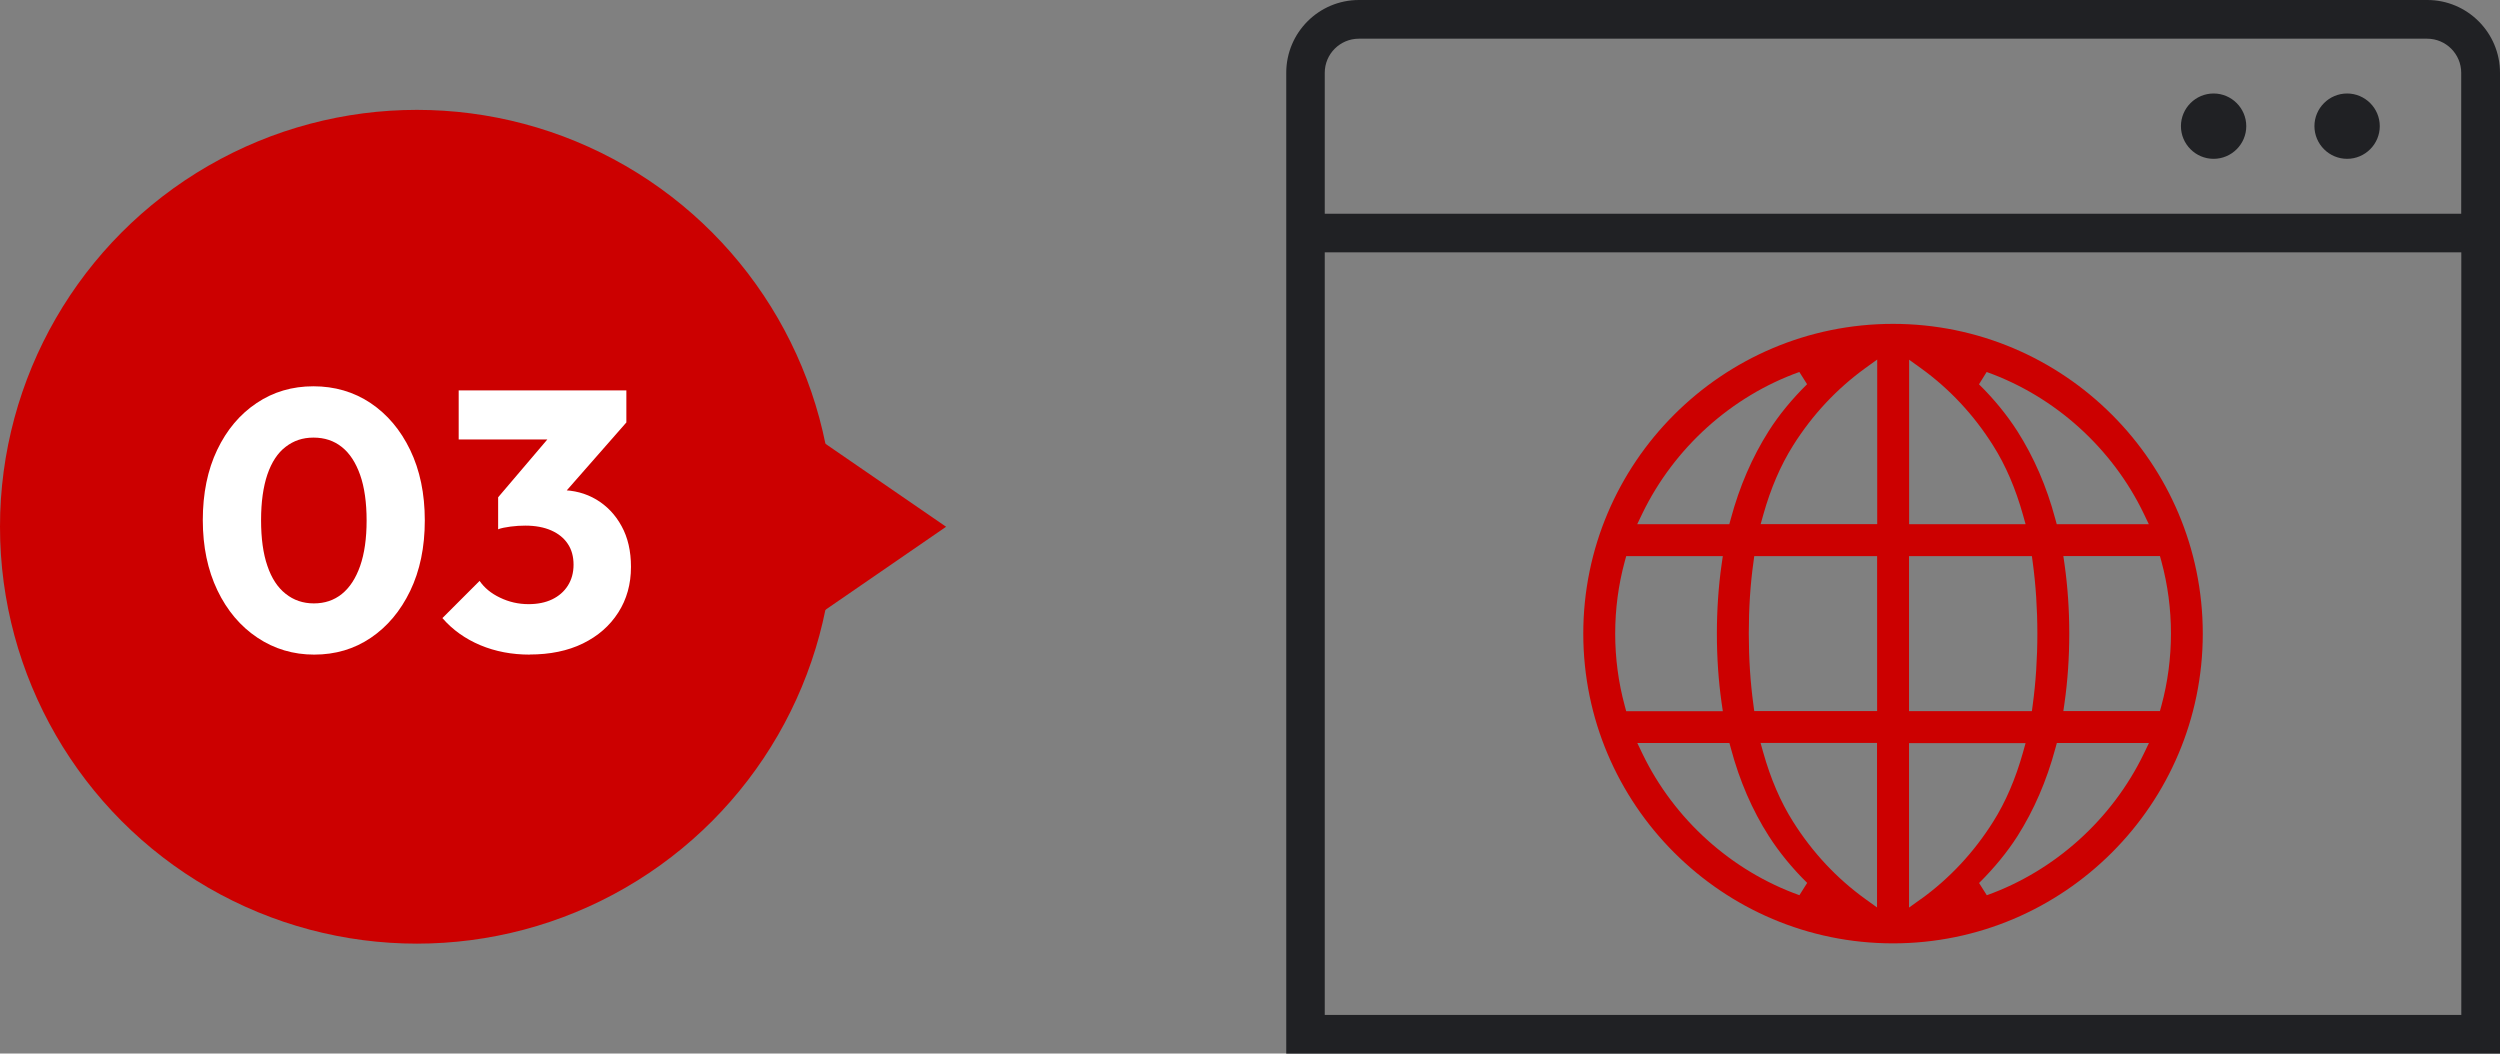 <?xml version="1.0" encoding="UTF-8"?>
<svg id="_レイヤー_2" data-name="レイヤー 2" xmlns="http://www.w3.org/2000/svg" viewBox="0 0 265.54 111.9">
  <rect x="0" y="0" width="265.54" height="111.9" fill="#808080" stroke="none"/>
  <defs>
    <style>
      .cls-1 {
        fill: #fff;
      }

      .cls-2 {
        fill: #c00;
      }

      .cls-3 {
        fill: #202124;
      }
    </style>
  </defs>
  <g id="_デザイン" data-name="デザイン">
    <g>
      <g>
        <circle class="cls-2" cx="44.28" cy="55.95" r="44.28"/>
        <g>
          <path class="cls-1" d="M33.37,69.53c-2.22,0-4.23-.6-6.03-1.8-1.8-1.2-3.22-2.88-4.25-5.03-1.03-2.15-1.55-4.64-1.55-7.46s.51-5.33,1.53-7.46c1.02-2.13,2.41-3.78,4.19-4.97,1.77-1.19,3.78-1.78,6.03-1.78s4.29.59,6.07,1.78c1.77,1.19,3.18,2.85,4.21,4.99,1.03,2.14,1.55,4.63,1.55,7.48s-.52,5.34-1.55,7.48c-1.03,2.14-2.43,3.8-4.19,4.99-1.76,1.19-3.76,1.78-6.01,1.78ZM33.34,64.09c1.15,0,2.14-.33,2.97-1,.83-.67,1.48-1.66,1.94-2.97.46-1.32.69-2.93.69-4.83s-.23-3.55-.69-4.85c-.46-1.3-1.1-2.29-1.94-2.96-.84-.67-1.84-1-3.01-1s-2.11.33-2.96.98c-.85.65-1.49,1.63-1.94,2.94-.44,1.3-.67,2.92-.67,4.85s.22,3.55.67,4.85c.44,1.31,1.09,2.3,1.94,2.97.85.68,1.85,1.02,2.99,1.02Z"/>
          <path class="cls-1" d="M56.27,69.53c-1.91,0-3.65-.33-5.25-1-1.59-.67-2.94-1.62-4.03-2.88l3.95-3.95c.5.73,1.22,1.33,2.17,1.78.95.46,1.96.69,3.03.69.97,0,1.8-.17,2.51-.51.7-.34,1.26-.82,1.66-1.45.4-.63.61-1.37.61-2.23s-.2-1.6-.61-2.21c-.4-.61-.99-1.09-1.76-1.43-.77-.34-1.69-.51-2.76-.51-.5,0-1.01.03-1.55.1-.54.07-.99.16-1.35.29l2.7-3.41c.73-.21,1.43-.38,2.09-.53.67-.14,1.29-.22,1.86-.22,1.41,0,2.67.33,3.8,1,1.12.67,2.02,1.61,2.68,2.82.67,1.21,1,2.66,1,4.33,0,1.83-.45,3.45-1.35,4.85-.9,1.41-2.15,2.5-3.76,3.29-1.6.78-3.49,1.17-5.66,1.17ZM48.72,46.68v-5.21h17.81v3.41l-4.81,1.8h-13ZM52.91,56.23v-3.41l6.73-7.91,6.89-.04-7.01,7.99-6.62,3.37Z"/>
        </g>
      </g>
      <polygon class="cls-2" points="100.49 55.95 84.45 44.92 84.45 66.99 100.49 55.95"/>
    </g>
    <g>
      <path class="cls-2" d="M201.07,34.4c-18.14,0-32.9,14.76-32.9,32.9s14.76,32.9,32.9,32.9,32.9-14.76,32.9-32.9-14.76-32.9-32.9-32.9ZM174.44,54.55c3.37-6.97,9.45-12.45,16.68-15.04l.82,1.3c-1.62,1.6-2.99,3.27-4.07,4.97-1.75,2.76-3.11,5.89-4.03,9.32l-.16.58h-9.78l.54-1.13ZM172.57,74.95c-.67-2.47-1.01-5.05-1.01-7.65s.34-5.18,1.01-7.65l.16-.58h10.26l-.13.9c-.33,2.32-.5,4.79-.5,7.34s.17,5.01.5,7.33l.13.9h-10.26l-.16-.58ZM191.14,95.09c-7.25-2.59-13.33-8.07-16.69-15.04l-.54-1.13h9.78l.16.58c.91,3.42,2.27,6.56,4.03,9.31,1.11,1.73,2.48,3.4,4.07,4.97l-.82,1.3ZM199.38,96.39l-1.25-.9c-3.04-2.19-5.63-4.96-7.68-8.22-1.33-2.1-2.39-4.58-3.17-7.36l-.28-1h12.37v17.47ZM199.38,75.53h-13.05l-.09-.68c-.32-2.34-.49-4.88-.49-7.55s.16-5.21.49-7.55l.09-.68h13.05v16.47ZM199.38,55.67h-12.37l.28-1c.78-2.78,1.84-5.25,3.17-7.36,2.05-3.26,4.64-6.02,7.68-8.22l1.25-.9v17.47ZM211.01,39.51c7.25,2.59,13.33,8.07,16.69,15.04l.54,1.13h-9.78l-.16-.58c-.91-3.42-2.27-6.55-4.03-9.31-1.11-1.73-2.48-3.41-4.07-4.97l.81-1.3ZM202.77,38.2l1.25.9c3.04,2.19,5.63,4.96,7.68,8.22,1.33,2.1,2.39,4.58,3.17,7.36l.28,1h-12.37v-17.47ZM202.77,59.07h13.05l.09.68c.32,2.34.49,4.89.49,7.55s-.17,5.21-.49,7.55l-.09.68h-13.05v-16.47ZM204.02,95.5l-1.25.9v-17.47h12.38l-.28,1c-.78,2.78-1.84,5.26-3.17,7.36-2.05,3.26-4.64,6.03-7.68,8.22ZM227.71,80.05c-3.37,6.97-9.45,12.45-16.68,15.04l-.82-1.3c1.62-1.61,2.99-3.28,4.07-4.97,1.75-2.76,3.11-5.89,4.03-9.32l.16-.58h9.78l-.54,1.13ZM229.42,75.53h-10.26l.13-.9c.33-2.32.5-4.79.5-7.33s-.17-5.01-.5-7.34l-.13-.9h10.26l.16.58c.67,2.47,1.01,5.05,1.01,7.65s-.34,5.18-1.01,7.65l-.16.58Z"/>
      <g>
        <path class="cls-3" d="M257.81,0h-113.47c-4.26,0-7.72,3.46-7.72,7.73v104.18h128.92V7.73c0-4.26-3.46-7.73-7.72-7.73ZM261.43,107.8h-120.72V26.8h120.72v81ZM261.43,22.7h-120.72V7.73c0-2,1.63-3.62,3.62-3.62h113.47c2,0,3.62,1.63,3.62,3.62v14.97Z"/>
        <path class="cls-3" d="M249.3,16.87c-1.91,0-3.47-1.56-3.47-3.47s1.56-3.47,3.47-3.47,3.47,1.56,3.47,3.47-1.56,3.47-3.47,3.47Z"/>
        <path class="cls-3" d="M235.12,16.87c-1.91,0-3.47-1.56-3.47-3.47s1.56-3.47,3.47-3.47,3.47,1.56,3.47,3.47-1.56,3.47-3.47,3.47Z"/>
      </g>
    </g>
  </g>
</svg>